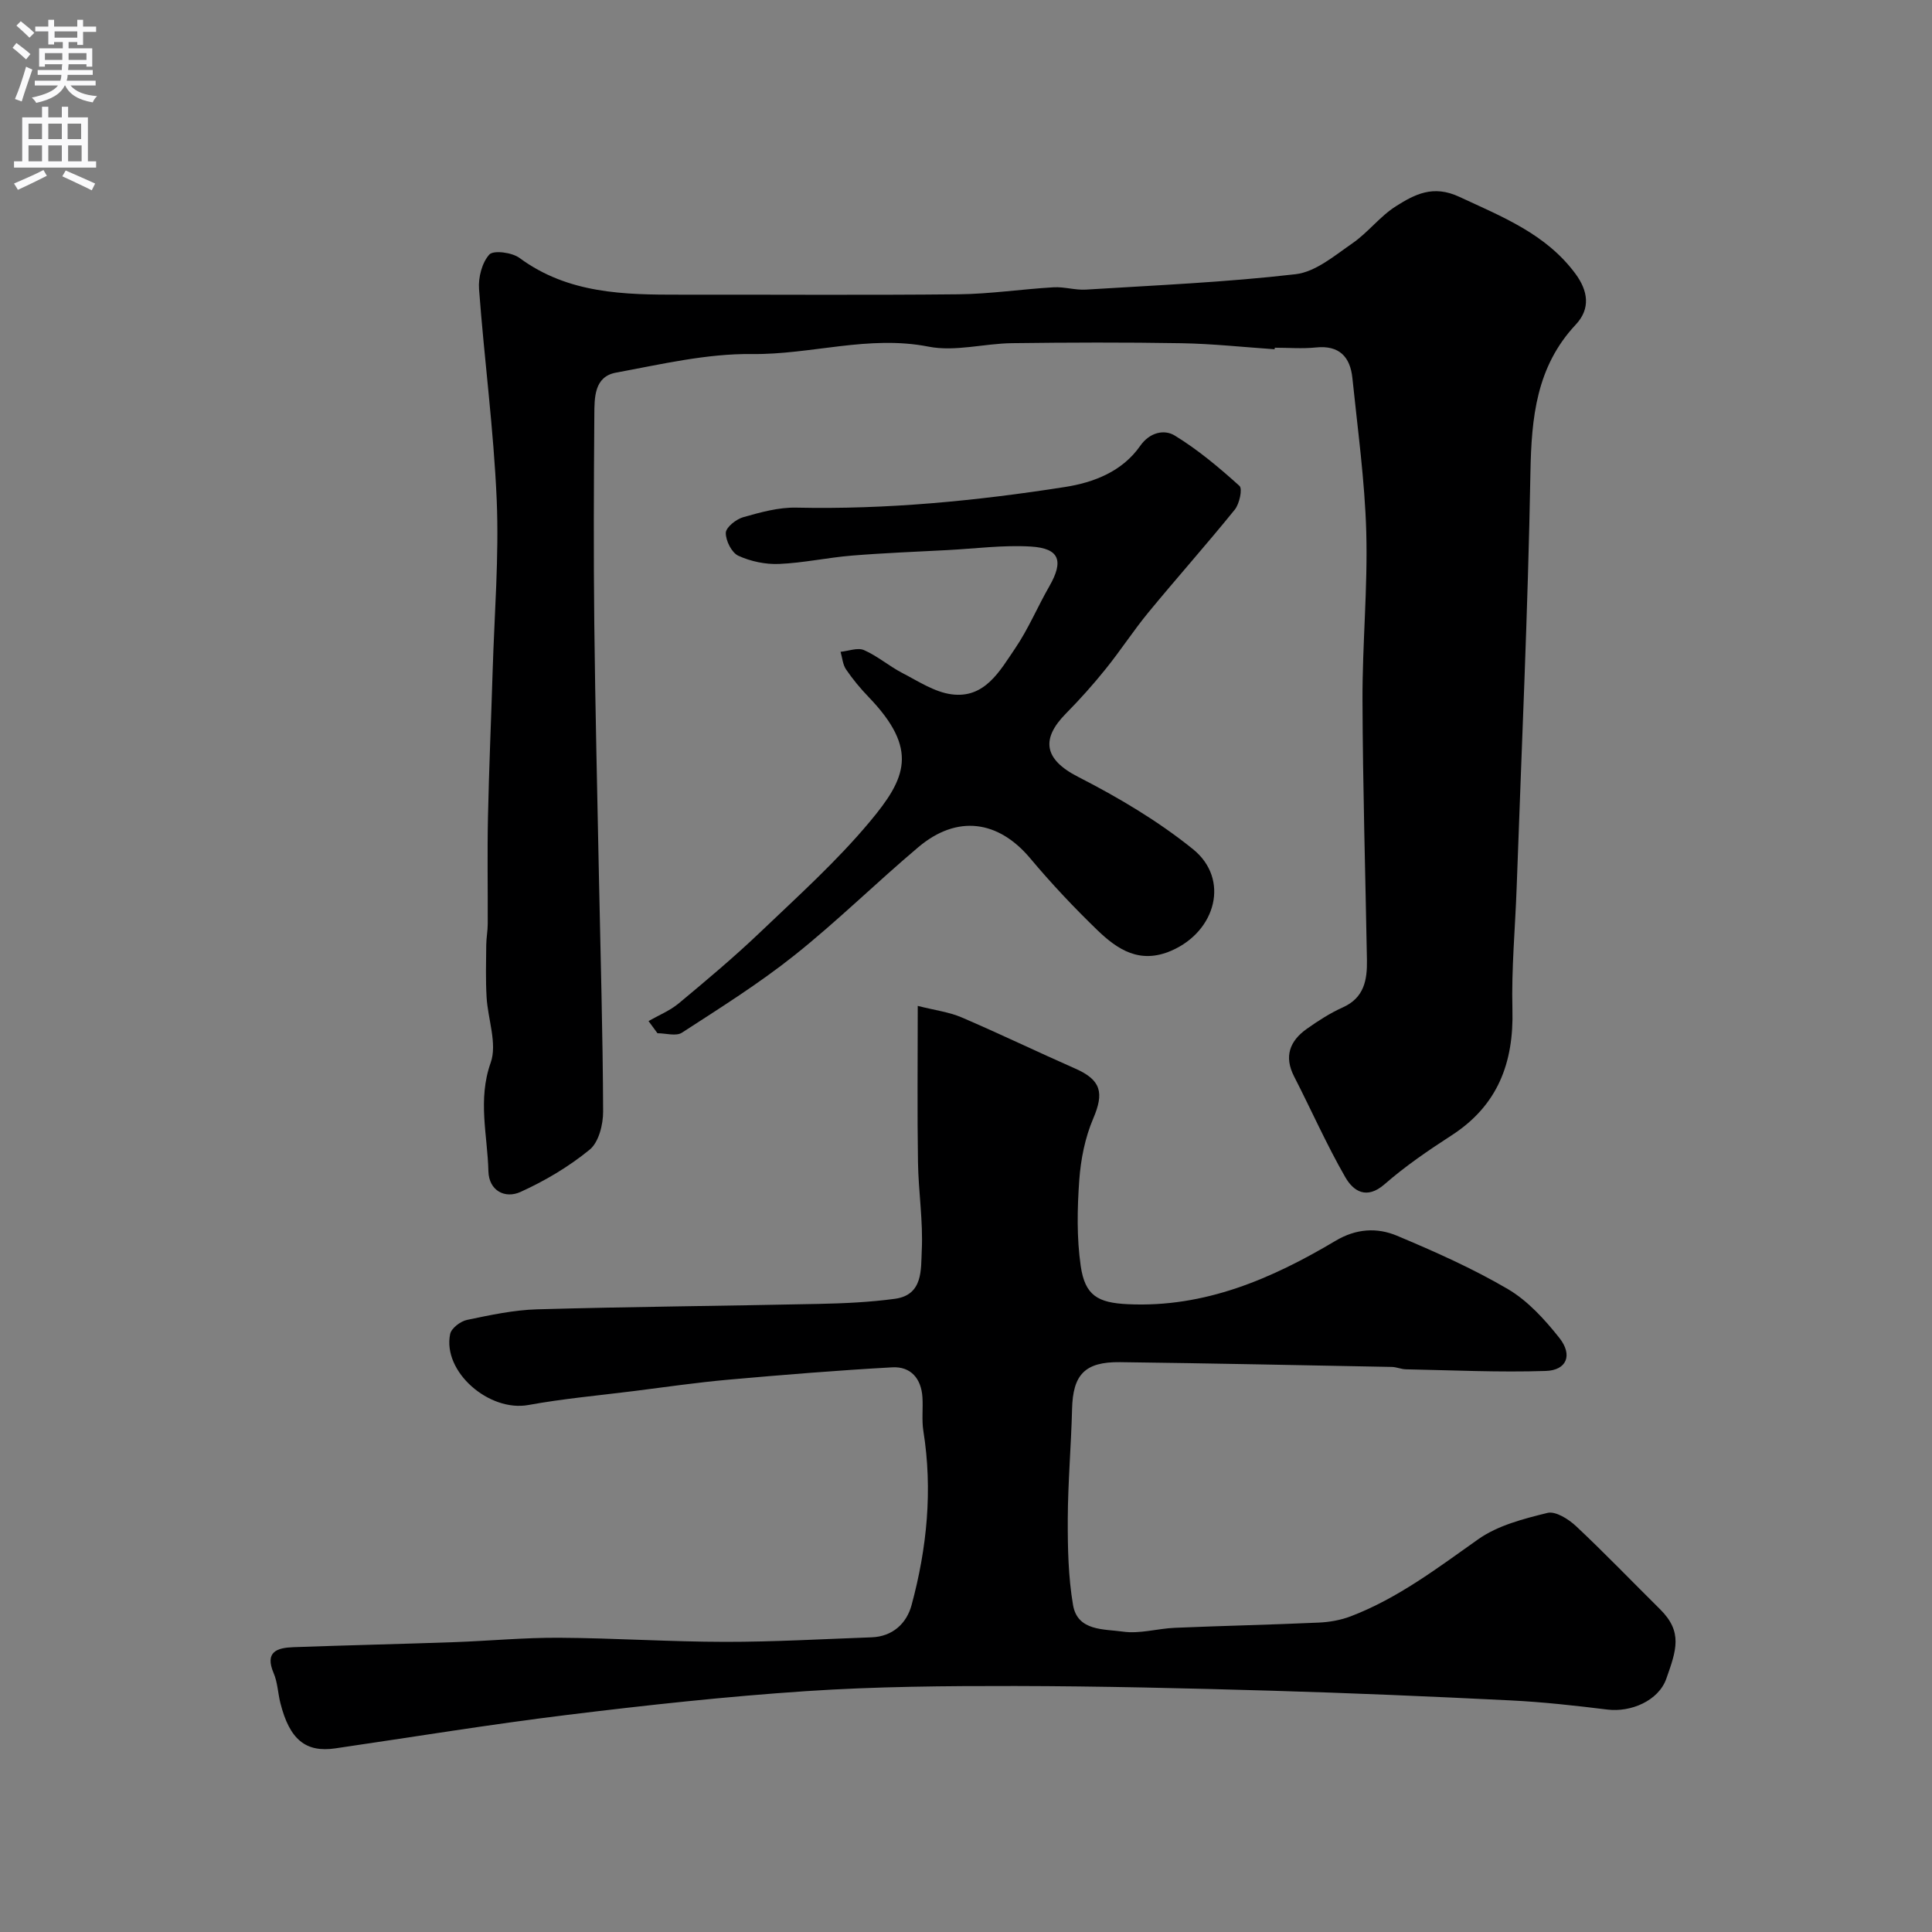 <svg enable-background="new 0 0 400 400" viewBox="0 0 400 400" xmlns="http://www.w3.org/2000/svg"><rect x="0" y="0" width="400" height="400" fill="#808080" stroke="none"/><g fill="#000001"><path d="m263.89 72.31c-6.43-.44-12.85-1.14-19.28-1.25-11.69-.2-23.4-.16-35.09-.01-5.77.07-11.77 1.8-17.26.72-12.43-2.45-24.35 1.68-36.59 1.53-9.37-.11-18.82 2.13-28.14 3.85-4.55.84-4.45 5.23-4.48 8.78-.11 14.37-.17 28.74-.01 43.11.2 17.6.62 35.2.97 52.8.32 16.1.8 32.2.86 48.3.01 2.69-.91 6.35-2.78 7.88-4.3 3.52-9.25 6.46-14.33 8.76-3.23 1.46-6.54-.28-6.64-4.28-.18-7.45-2.26-14.78.47-22.48 1.4-3.94-.6-9.04-.85-13.62-.2-3.56-.11-7.14-.07-10.71.01-1.48.31-2.96.31-4.44.03-7.37-.11-14.74.05-22.1.21-10.1.66-20.2.97-30.3.36-11.77 1.33-23.56.84-35.3-.62-14.59-2.58-29.13-3.66-43.71-.18-2.39.61-5.46 2.13-7.14.86-.94 4.7-.44 6.24.7 10.1 7.44 21.69 7.63 33.41 7.61 19.17-.03 38.33.12 57.5-.08 6.56-.07 13.11-1.07 19.68-1.45 2.21-.13 4.48.62 6.69.48 14.49-.9 29.02-1.52 43.42-3.19 4.13-.48 8.08-3.86 11.77-6.41 3.23-2.23 5.71-5.6 9.02-7.68 3.87-2.44 7.67-4.46 13.07-1.94 8.91 4.15 17.97 7.68 24.07 15.94 2.58 3.5 3.2 7.18.06 10.53-8.16 8.71-9.17 19.24-9.38 30.58-.51 28.65-1.84 57.28-2.85 85.91-.3 8.44-1.1 16.88-.88 25.3.3 11.06-3.05 19.9-12.62 26.08-4.79 3.1-9.55 6.35-13.83 10.09-3.77 3.29-6.5 1.43-8.16-1.46-3.88-6.75-7.03-13.9-10.59-20.84-2.14-4.17-.88-7.37 2.63-9.86 2.36-1.67 4.84-3.27 7.47-4.45 4.42-1.99 5.05-5.69 4.98-9.81-.32-17.93-.86-35.87-.92-53.8-.04-11.6 1.1-23.21.78-34.8-.3-10.64-1.78-21.25-2.87-31.86-.45-4.39-2.7-6.86-7.57-6.35-2.8.29-5.66.05-8.49.05-.04.11-.04.22-.05.32z"/><path d="m190.01 208.26c3.54.9 6.46 1.26 9.06 2.37 7.91 3.39 15.67 7.14 23.55 10.61 5.37 2.36 6 5.01 3.72 10.34-1.69 3.95-2.58 8.44-2.89 12.75-.42 5.9-.54 11.94.3 17.77.89 6.16 3.57 7.63 9.77 7.92 15.91.75 29.77-5.26 43-13.13 4.25-2.53 8.57-2.78 12.7-1.05 7.83 3.29 15.65 6.76 22.95 11.04 4.14 2.43 7.65 6.3 10.68 10.12 2.81 3.55 1.53 6.7-2.81 6.84-9.64.32-19.31-.15-28.97-.34-.97-.02-1.93-.47-2.89-.49-18.76-.36-37.52-.75-56.29-.99-7.31-.09-9.76 2.6-9.93 9.71-.19 7.6-.86 15.2-.89 22.8-.02 5.93.1 11.95 1.09 17.77.93 5.45 6.43 4.95 10.33 5.51 3.48.5 7.16-.64 10.76-.79 9.92-.42 19.86-.63 29.78-1.08 2.24-.1 4.57-.51 6.65-1.31 9.74-3.73 17.93-9.98 26.38-15.95 4.06-2.87 9.38-4.23 14.33-5.45 1.67-.41 4.35 1.28 5.9 2.73 5.95 5.58 11.61 11.48 17.41 17.22 4.75 4.7 3.37 8.48 1.29 14.38-1.62 4.59-7.37 6.98-12.17 6.39-6.67-.82-13.37-1.57-20.07-1.9-16.52-.82-33.06-1.53-49.59-2.01-17.64-.51-35.29-.94-52.94-.97-14.43-.02-28.89.1-43.28 1.06-16.53 1.1-33.03 2.9-49.48 4.92-16.05 1.97-32.02 4.59-48.03 6.93-6.15.9-9.47-1.82-11.38-9.38-.52-2.05-.57-4.27-1.39-6.18-1.91-4.47.73-5.27 4.1-5.39 11.1-.4 22.2-.65 33.29-1.04 7.27-.26 14.53-.96 21.8-.91 11.43.07 22.86.84 34.3.85 10.1.01 20.2-.58 30.3-.94 4.4-.16 7.27-2.92 8.28-6.67 3.2-11.81 4.39-23.85 2.44-36.07-.36-2.28-.04-4.66-.19-6.98-.25-3.86-2.42-6.39-6.24-6.18-11.33.63-22.64 1.55-33.95 2.56-6.53.58-13.02 1.53-19.52 2.35-7.29.92-14.64 1.57-21.86 2.89-8.15 1.49-17.83-6.89-16.21-14.7.25-1.2 2.14-2.64 3.5-2.92 4.79-1 9.66-2.05 14.53-2.19 19.42-.55 38.86-.7 58.28-1.12 5.27-.11 10.57-.35 15.79-1.06 5.86-.8 5.35-6.13 5.54-9.99.3-6.07-.69-12.19-.78-18.29-.17-10.31-.05-20.62-.05-32.36z"/><path d="m134.27 211.4c2.1-1.2 4.42-2.14 6.25-3.66 5.75-4.78 11.49-9.6 16.89-14.75 7.76-7.41 15.8-14.64 22.65-22.84 7.5-8.97 10.25-14.96-.23-25.85-1.7-1.77-3.29-3.68-4.67-5.71-.68-1-.77-2.41-1.13-3.64 1.64-.16 3.54-.93 4.86-.35 2.8 1.23 5.21 3.33 7.95 4.75 3.29 1.7 6.63 3.93 10.16 4.4 6.89.92 9.99-4.83 13.17-9.5 2.74-4.03 4.64-8.62 7.08-12.86 3.01-5.25 2.14-7.86-3.79-8.23-5.73-.35-11.53.43-17.29.73-6.6.35-13.2.6-19.79 1.14-5.04.41-10.05 1.52-15.09 1.73-2.81.12-5.88-.53-8.43-1.7-1.38-.64-2.62-3.12-2.59-4.74.02-1.14 2.13-2.82 3.6-3.24 3.57-1.01 7.32-2.06 10.97-1.98 18.7.41 37.23-1.39 55.64-4.27 5.94-.93 11.85-3.18 15.58-8.51 1.98-2.84 5-3.46 7.15-2.15 4.81 2.94 9.21 6.64 13.41 10.43.66.6 0 3.71-.97 4.91-5.83 7.21-12.01 14.14-17.9 21.3-3.11 3.78-5.78 7.92-8.86 11.73-2.58 3.21-5.34 6.29-8.23 9.22-5.08 5.16-4.65 9.41 2.57 13.09 8.31 4.25 16.51 9.11 23.75 14.95 7.68 6.19 4.79 17-4.44 21.02-6.53 2.84-11.14-.19-15.35-4.25-4.87-4.71-9.54-9.67-13.89-14.86-6.62-7.9-15.15-9.08-23.16-2.32-8.69 7.33-16.81 15.35-25.69 22.42-7.35 5.85-15.37 10.88-23.27 16-1.2.78-3.35.11-5.06.11-.61-.82-1.23-1.67-1.85-2.52z"/></g><path d="m2.6 9.9.8-1c.9.7 1.9 1.4 2.9 2.3l-.9 1.1c-1.1-1-2-1.8-2.8-2.4zm.5 10.6c.9-2.1 1.6-4.3 2.3-6.7.4.2.8.4 1.3.6-.7 2.1-1.5 4.3-2.2 6.6zm.3-15.2.9-.9c1 .8 2 1.6 2.8 2.4l-1 1c-.9-.9-1.8-1.7-2.7-2.5zm12.6-1.2h1.2v1.4h2.7v1.1h-2.7v2.7h-1.2v-.6h-1.8v1.3h4.9v3.8h-1.2v-.5h-3.7c0 .4-.1.9-.1 1.2h5.1v1h-5.2c0 .5-.1.9-.2 1.2h6v1h-5.2c1.1 1.3 2.9 2 5.5 2.2-.4.4-.7.8-.9 1.3-2.9-.5-4.8-1.6-5.7-3.5h-.1c-.8 1.7-2.7 2.9-5.9 3.6-.2-.4-.6-.8-.9-1.1 2.8-.6 4.6-1.4 5.4-2.5h-4.8v-1h5.3c.1-.3.2-.7.2-1.2h-4.9v-1h5c0-.4 0-.8.1-1.2h-3.6v.5h-1.2v-3.8h4.9v-1.3h-1.8v.5h-1.2v-2.7h-2.7v-1h2.7v-1.4h1.2v1.4h4.8zm-6.7 8.3h3.6c0-.4 0-.9 0-1.4h-3.6zm1.9-4.6h4.8v-1.3h-4.7v1.3zm6.7 3.2h-3.7v1.4h3.7v-2.4z" fill="#fafafb"/><path d="m8.7 22.1h1.3v2.2h2.8v-2.2h1.3v2.2h4.1v9.1h1.7v1.3h-17v-1.3h1.7v-9.1h4.1zm.3 13.1.7 1.2c-1.8.9-3.8 1.9-6 2.9-.2-.4-.5-.8-.8-1.3 2.3-1 4.4-1.9 6.1-2.8zm-3.1-6.4h2.8v-3.2h-2.8zm0 4.6h2.8v-3.3h-2.8zm4.1-4.6h2.8v-3.2h-2.8zm0 4.6h2.8v-3.3h-2.8zm3.6 1.9c2.1.9 4.1 1.8 6.1 2.7l-.7 1.4c-2.2-1.1-4.2-2-6.1-2.9zm3.2-9.7h-2.8v3.2h2.8zm-2.7 7.8h2.8v-3.3h-2.8z" fill="#fafafb"/></svg>